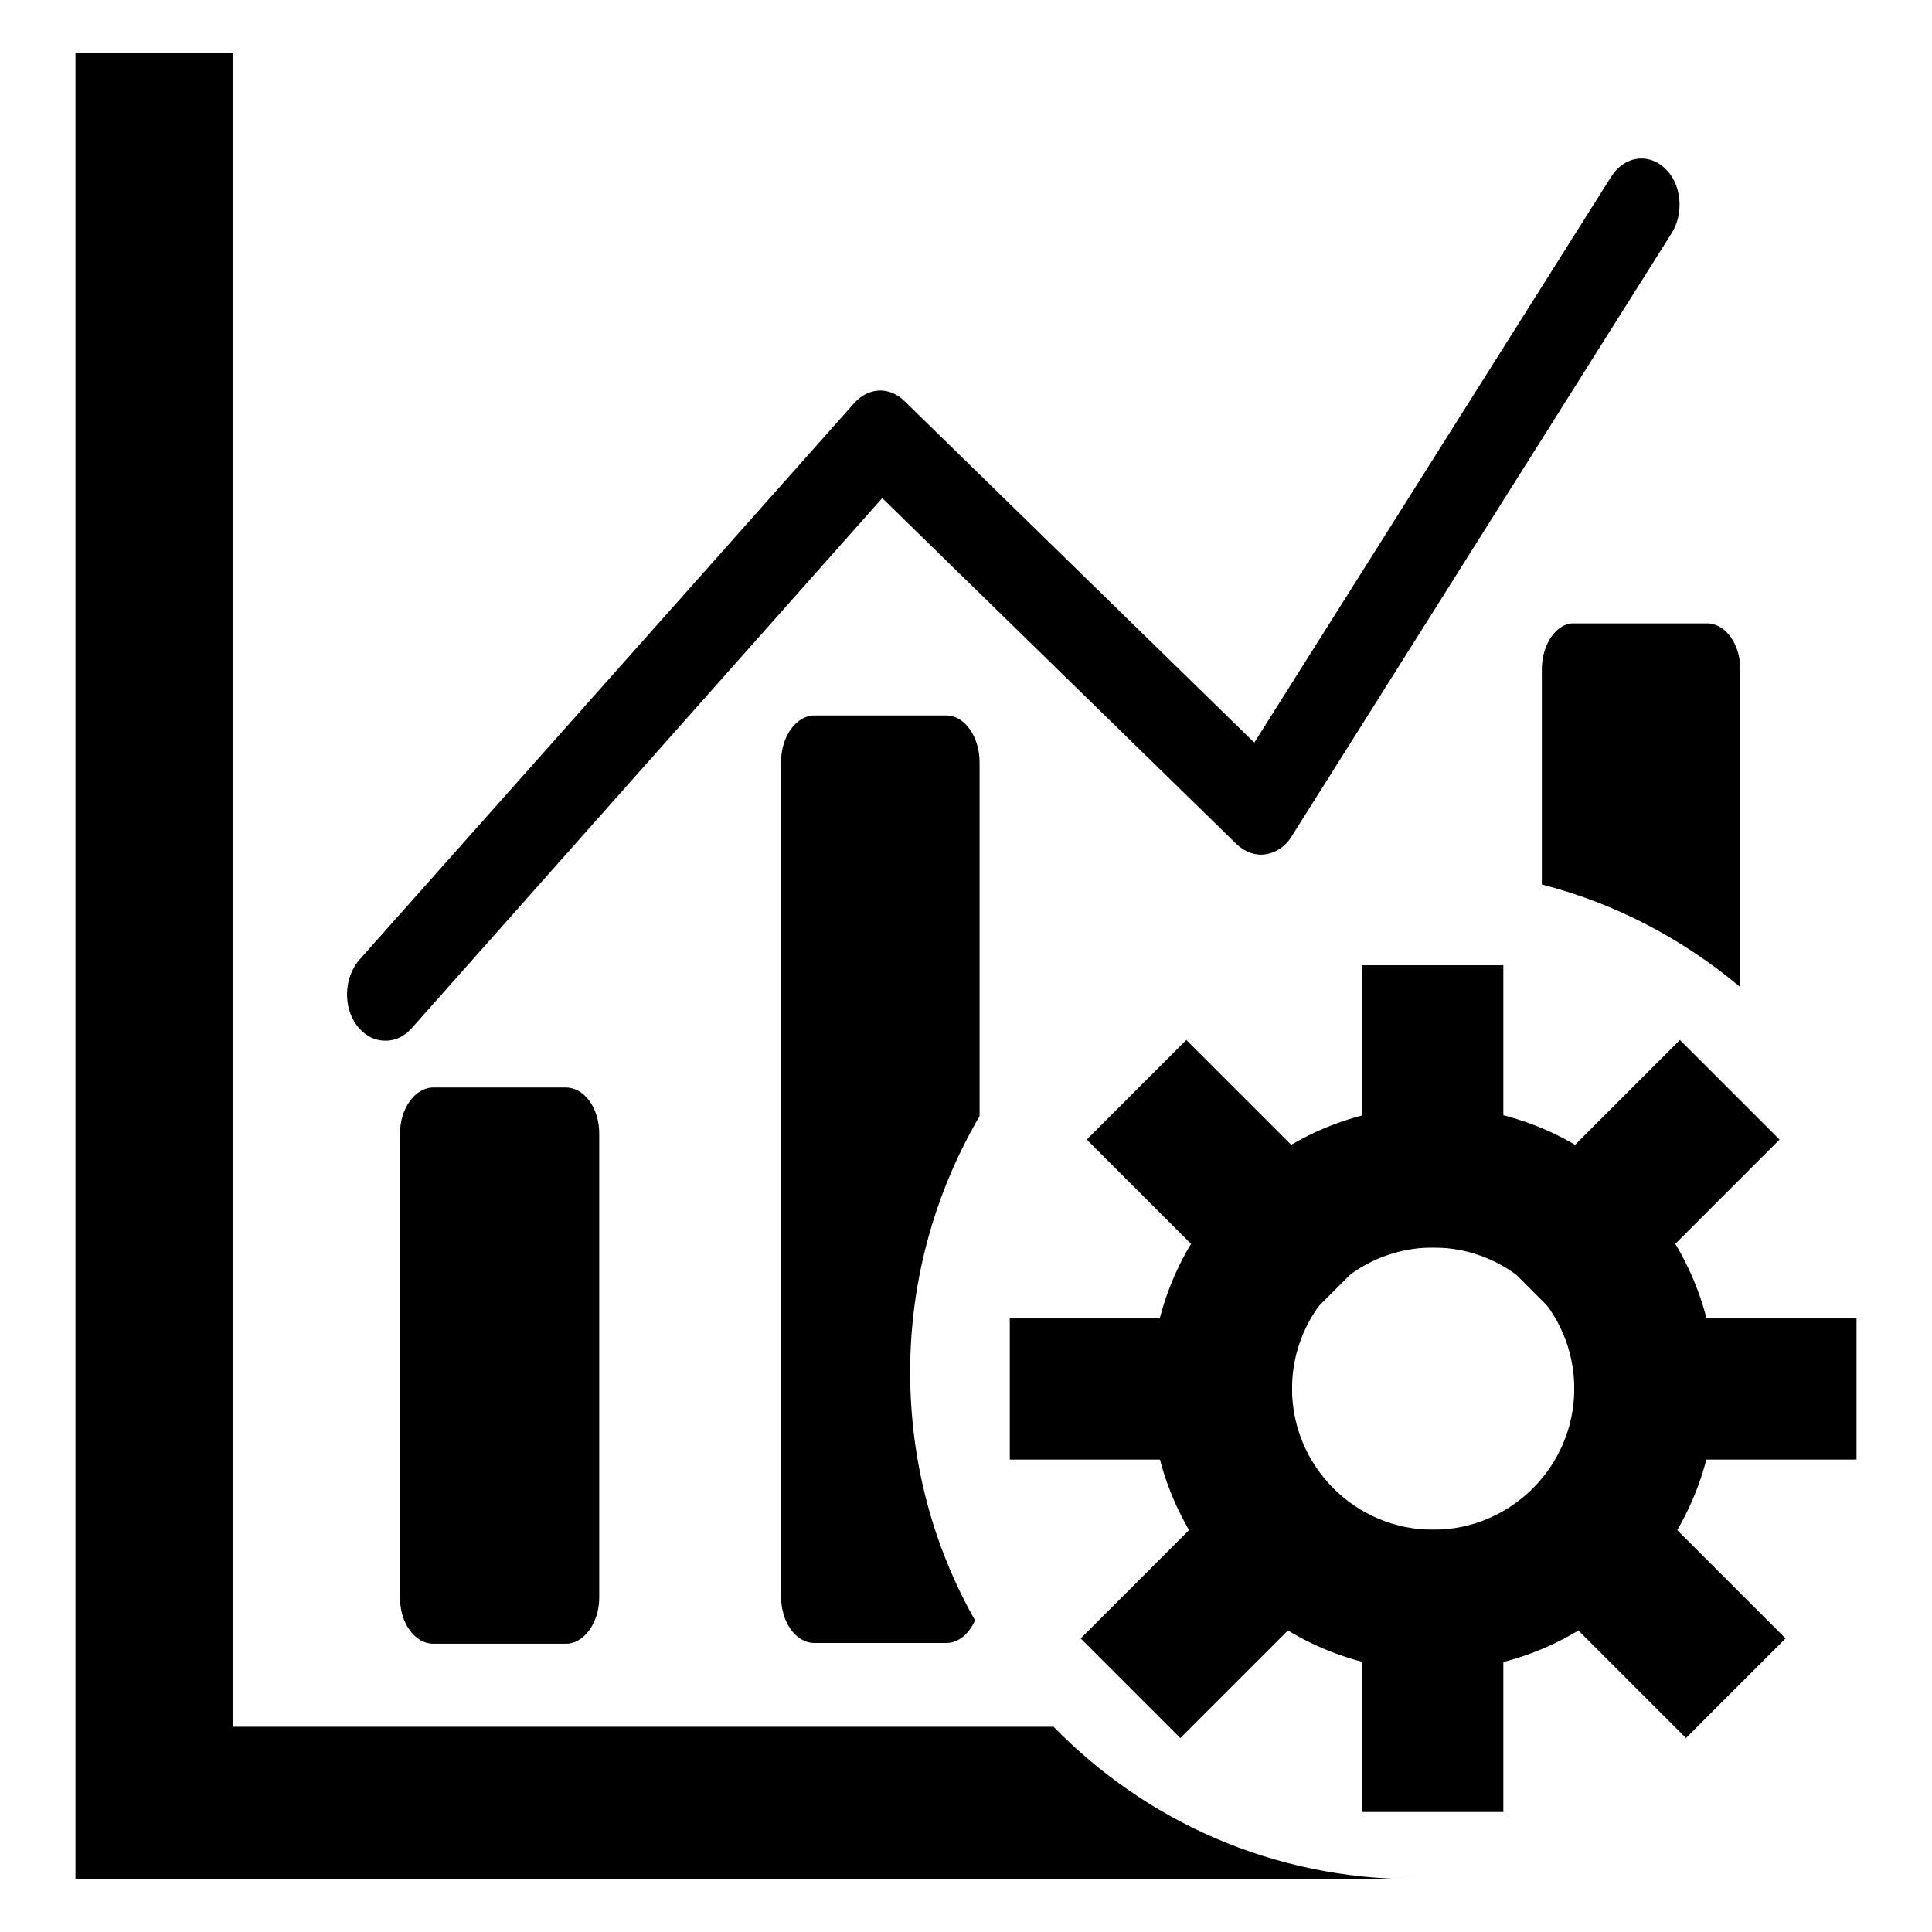 <?xml version="1.0" encoding="utf-8"?>
<!-- Svg Vector Icons : http://www.onlinewebfonts.com/icon -->
<!DOCTYPE svg PUBLIC "-//W3C//DTD SVG 1.1//EN" "http://www.w3.org/Graphics/SVG/1.1/DTD/svg11.dtd">
<svg version="1.1" xmlns="http://www.w3.org/2000/svg" xmlns:xlink="http://www.w3.org/1999/xlink" x="0px" y="0px" viewBox="0 0 256 256" enable-background="new 0 0 256 256" xml:space="preserve">
<g><g><path fill="#000000" d="M204.3,88.7v28.5c9.8,2.5,18.8,7.3,26.3,13.6V88.7c0-3.4-2-6.1-4.4-6.1h-17.6C206.3,82.5,204.3,85.3,204.3,88.7z"/><path fill="#000000" d="M51.1,137.9c1.2,0,2.4-0.5,3.4-1.6L116.9,66l47,45.9c1.1,1,2.4,1.5,3.8,1.3c1.3-0.2,2.6-1,3.4-2.3l50.4-80c1.7-2.7,1.3-6.6-0.9-8.6c-2.2-2.1-5.4-1.6-7.1,1.1l-47.3,75l-46.4-45.3c-2-1.9-4.7-1.8-6.6,0.3l-65.6,73.8c-2,2.3-2.2,6.2-0.3,8.7C48.4,137.3,49.7,137.9,51.1,137.9z"/><path fill="#000000" d="M125.4,94.8h-17.5c-2.4,0-4.4,2.8-4.4,6.1v110.7c0,3.4,2,6.1,4.4,6.1h17.5c1.6,0,3-1.2,3.8-3c-5.5-9.7-8.6-20.9-8.6-32.9c0-12.4,3.4-24,9.2-33.9V101C129.8,97.6,127.8,94.8,125.4,94.8z"/><path fill="#000000" d="M187.5,249"/><path fill="#000000" d="M57.4,144.1c-2.4,0-4.4,2.8-4.4,6.1v61.5c0,3.4,2,6.1,4.4,6.1H75c2.4,0,4.4-2.8,4.4-6.1v-61.5c0-3.4-2-6.1-4.4-6.1H57.4z"/><path fill="#000000" d="M139.6,228.8H30.9V7H10v242h20.9h156.6C168.7,249,151.8,241.3,139.6,228.8z"/><path fill="#000000" d="M189.9,146.6c-20.6,0-37.4,16.8-37.4,37.4s16.8,37.4,37.4,37.4c20.6,0,37.4-16.8,37.4-37.4S210.5,146.6,189.9,146.6L189.9,146.6L189.9,146.6z M189.9,202.7c-10.3,0-18.7-8.4-18.7-18.7c0-10.3,8.4-18.7,18.7-18.7c10.3,0,18.7,8.4,18.7,18.7C208.6,194.3,200.2,202.7,189.9,202.7L189.9,202.7L189.9,202.7z"/><path fill="#000000" d="M180.5,127.9h18.7v37.4h-18.7V127.9L180.5,127.9L180.5,127.9z"/><path fill="#000000" d="M144,151l13.2-13.2l26.4,26.4l-13.2,13.2L144,151L144,151L144,151z"/><path fill="#000000" d="M133.8,174.7h37.4v18.7h-37.4V174.7L133.8,174.7L133.8,174.7z"/><path fill="#000000" d="M156.4,230.3l-13.2-13.2l26.4-26.4l13.2,13.2L156.4,230.3L156.4,230.3L156.4,230.3z"/><path fill="#000000" d="M180.5,202.7h18.7v37.4h-18.7V202.7L180.5,202.7L180.5,202.7z"/><path fill="#000000" d="M236.6,217.1l-13.2,13.2l-26.5-26.5l13.2-13.2L236.6,217.1L236.6,217.1L236.6,217.1z"/><path fill="#000000" d="M208.6,174.7H246v18.7h-37.4V174.7L208.6,174.7L208.6,174.7z"/><path fill="#000000" d="M222.6,137.8l13.2,13.2l-26.4,26.4l-13.2-13.2L222.6,137.8L222.6,137.8L222.6,137.8z"/></g></g>
</svg>